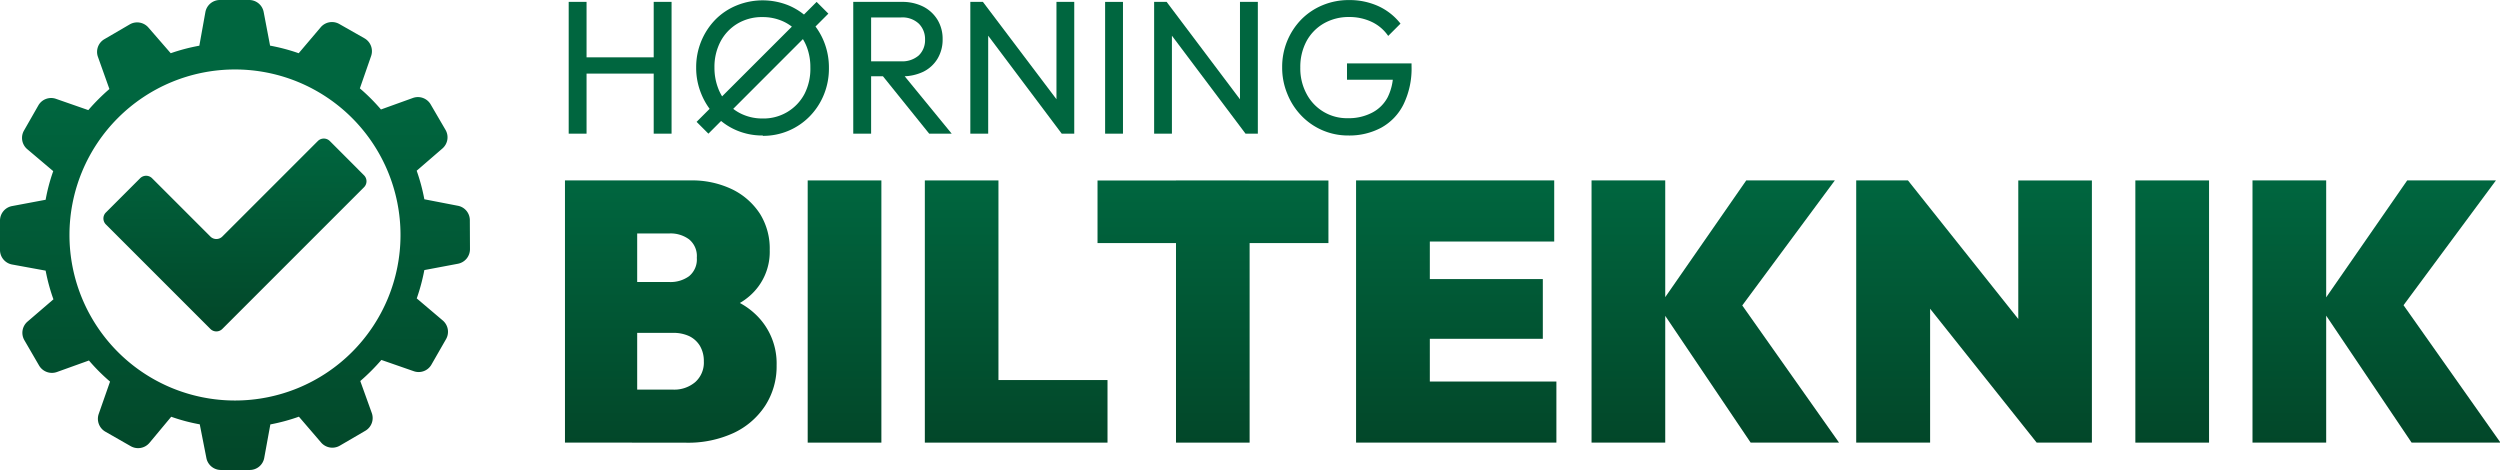 <svg id="Layer_1" data-name="Layer 1" xmlns="http://www.w3.org/2000/svg" xmlns:xlink="http://www.w3.org/1999/xlink" viewBox="0 0 355.55 66.84"><defs><style>.cls-1{fill:url(#linear-gradient);}.cls-2{fill:url(#linear-gradient-2);}.cls-3{fill:url(#linear-gradient-3);}.cls-4{fill:url(#linear-gradient-4);}.cls-5{fill:url(#linear-gradient-5);}.cls-6{fill:url(#linear-gradient-6);}.cls-7{fill:url(#linear-gradient-7);}.cls-8{fill:url(#linear-gradient-8);}.cls-9{fill:url(#linear-gradient-9);}.cls-10{fill:url(#linear-gradient-10);}.cls-11{fill:url(#linear-gradient-11);}.cls-12{fill:#00663f;}</style><linearGradient id="linear-gradient" x1="39.07" y1="51.12" x2="39.07" y2="23.7" gradientUnits="userSpaceOnUse"><stop offset="0" stop-color="#024729"/><stop offset="1" stop-color="#00663f"/></linearGradient><linearGradient id="linear-gradient-2" x1="39.07" y1="70.67" x2="39.07" y2="17.61" xlink:href="#linear-gradient"/><linearGradient id="linear-gradient-3" x1="101.06" y1="67.38" x2="101.06" y2="30.09" xlink:href="#linear-gradient"/><linearGradient id="linear-gradient-4" x1="125.76" y1="67.38" x2="125.76" y2="30.09" xlink:href="#linear-gradient"/><linearGradient id="linear-gradient-5" x1="150.17" y1="67.38" x2="150.17" y2="30.09" xlink:href="#linear-gradient"/><linearGradient id="linear-gradient-6" x1="178.16" y1="67.38" x2="178.16" y2="30.09" xlink:href="#linear-gradient"/><linearGradient id="linear-gradient-7" x1="212.76" y1="67.38" x2="212.76" y2="30.09" xlink:href="#linear-gradient"/><linearGradient id="linear-gradient-8" x1="249.58" y1="67.38" x2="249.58" y2="30.09" xlink:href="#linear-gradient"/><linearGradient id="linear-gradient-9" x1="286.4" y1="67.38" x2="286.4" y2="30.09" xlink:href="#linear-gradient"/><linearGradient id="linear-gradient-10" x1="314.58" y1="67.38" x2="314.58" y2="30.09" xlink:href="#linear-gradient"/><linearGradient id="linear-gradient-11" x1="343.6" y1="67.38" x2="343.6" y2="30.09" xlink:href="#linear-gradient"/></defs><path class="cls-1" d="M35.57,51.21,20.71,36.35a1.2,1.2,0,0,1,0-1.7l4.87-4.87a1.2,1.2,0,0,1,1.7,0l8.29,8.29a1.2,1.2,0,0,0,1.7,0L50.85,24.49a1.21,1.21,0,0,1,1.71,0l4.86,4.87a1.2,1.2,0,0,1,0,1.7L37.27,51.21A1.2,1.2,0,0,1,35.57,51.21Z" transform="translate(-5.65 -4.43)"/><path class="cls-2" d="M72.47,35.69a2.09,2.09,0,0,0-1.72-2L66,32.77a27,27,0,0,0-1.09-4.06l3.68-3.18A2.1,2.1,0,0,0,69,22.88l-2.1-3.6a2.1,2.1,0,0,0-2.52-.92L59.83,20a26.87,26.87,0,0,0-3-3l1.6-4.6a2.11,2.11,0,0,0-.94-2.52L53.9,7.84a2.1,2.1,0,0,0-2.64.47L48.13,12a27.43,27.43,0,0,0-4.07-1.08l-.91-4.78a2.1,2.1,0,0,0-2.06-1.71h0l-4.17,0a2.1,2.1,0,0,0-2.06,1.72L34,10.93A27,27,0,0,0,29.93,12L26.75,8.34A2.11,2.11,0,0,0,24.1,7.9L20.5,10a2.09,2.09,0,0,0-.92,2.52l1.63,4.57a28.72,28.72,0,0,0-3,3l-4.59-1.6a2.09,2.09,0,0,0-2.52.94L9.06,23a2.1,2.1,0,0,0,.46,2.64l3.7,3.13a25.67,25.67,0,0,0-1.08,4.07l-4.79.9a2.1,2.1,0,0,0-1.7,2.08V40a2.1,2.1,0,0,0,1.73,2.05l4.76.87A27,27,0,0,0,13.25,47L9.56,50.17a2.1,2.1,0,0,0-.44,2.65l2.09,3.6a2.12,2.12,0,0,0,2.53.92L18.3,55.7a27,27,0,0,0,3,3l-1.61,4.6a2.11,2.11,0,0,0,.94,2.52l3.62,2.07a2.11,2.11,0,0,0,2.65-.47L30,63.7a25.84,25.84,0,0,0,4.06,1.08L35,69.56A2.11,2.11,0,0,0,37,71.27h0l4.17,0a2.09,2.09,0,0,0,2.06-1.72l.87-4.76a27,27,0,0,0,4.06-1.1l3.17,3.69A2.11,2.11,0,0,0,54,67.8l3.6-2.1a2.1,2.1,0,0,0,.93-2.52l-1.64-4.56a28.81,28.81,0,0,0,3-3l4.6,1.6A2.09,2.09,0,0,0,67,56.3l2.07-3.61A2.11,2.11,0,0,0,68.61,50l-3.69-3.13A28,28,0,0,0,66,42.84l4.78-.9a2.11,2.11,0,0,0,1.71-2.08Zm-33.4,25.7A23.54,23.54,0,1,1,62.61,37.85,23.54,23.54,0,0,1,39.07,61.39Z" transform="translate(-5.65 -4.43)"/><path class="cls-3" d="M86,67.38V30.09H96.27V67.38Zm8.49,0V59.84h6.86a4.6,4.6,0,0,0,3.19-1.08,3.72,3.72,0,0,0,1.21-2.95,4.22,4.22,0,0,0-.55-2.18,3.64,3.64,0,0,0-1.52-1.39,5.35,5.35,0,0,0-2.33-.47H94.49V44.54h6.39a4.49,4.49,0,0,0,2.77-.83,3.08,3.08,0,0,0,1.1-2.62,3.06,3.06,0,0,0-1.1-2.62,4.43,4.43,0,0,0-2.77-.84H94.49V30.09h9.32a13.14,13.14,0,0,1,6,1.28,9.85,9.85,0,0,1,3.95,3.51A9.34,9.34,0,0,1,115.12,40a8.29,8.29,0,0,1-2.82,6.49Q109.47,49,104,49.36l-.11-3.61q5.93.36,9.07,3.25a9.58,9.58,0,0,1,3.14,7.38,10.28,10.28,0,0,1-1.62,5.74A10.85,10.85,0,0,1,110,66a15.46,15.46,0,0,1-6.78,1.39Z" transform="translate(-5.65 -4.43)"/><path class="cls-4" d="M120.52,67.38V30.09H131V67.38Z" transform="translate(-5.65 -4.43)"/><path class="cls-5" d="M137.18,67.38V30.09h10.47V67.38Zm8.53,0v-8.9h17.45v8.9Z" transform="translate(-5.65 -4.43)"/><path class="cls-6" d="M161.74,39v-8.9h32.84V39ZM172.9,67.38V30.09h10.47V67.38Z" transform="translate(-5.65 -4.43)"/><path class="cls-7" d="M198.51,67.38V30.09H209V67.38ZM207,38.78V30.09h19.69v8.69Zm0,13.83V44.12h18.07v8.49Zm0,14.77V58.69h20v8.69Z" transform="translate(-5.65 -4.43)"/><path class="cls-8" d="M232,67.38V30.09h10.48V67.38Zm22.63,0L241.57,48,254,30.09H266.6L252.25,49.47l-.05-3.35,15,21.26Z" transform="translate(-5.65 -4.43)"/><path class="cls-9" d="M269.64,67.38V30.09H277l3.15,7.85V67.38Zm25.67,0L273.67,40.2,277,30.09l21.64,27.18Zm0,0-2.62-8.28v-29h10.47V67.38Z" transform="translate(-5.65 -4.43)"/><path class="cls-10" d="M309.34,67.38V30.09h10.48V67.38Z" transform="translate(-5.65 -4.43)"/><path class="cls-11" d="M326,67.38V30.09h10.48V67.38Zm22.63,0L335.59,48,348,30.09h12.62L346.27,49.47l0-3.35,15,21.26Z" transform="translate(-5.65 -4.43)"/><path class="cls-12" d="M86.53,23.44V4.7h2.54V23.44Zm1.73-8.54V12.58h11V14.9Zm10.36,8.54V4.7h2.54V23.44Z" transform="translate(-5.65 -4.43)"/><path class="cls-12" d="M114.12,23.7a9.3,9.3,0,0,1-3.73-.74,9,9,0,0,1-3-2.08,9.73,9.73,0,0,1-2-3.09,9.61,9.61,0,0,1-.73-3.75,9.68,9.68,0,0,1,2.74-6.83,9,9,0,0,1,3-2,9.82,9.82,0,0,1,7.43,0,9.25,9.25,0,0,1,3,2.05,9.55,9.55,0,0,1,2,3.08,9.86,9.86,0,0,1,.71,3.78,9.78,9.78,0,0,1-.71,3.75,9.52,9.52,0,0,1-2,3.08,9.23,9.23,0,0,1-6.68,2.8Zm7.67-19,1.67,1.67L106.4,23.44l-1.68-1.68Zm-7.72,16.58a6.57,6.57,0,0,0,6-3.5A7.85,7.85,0,0,0,120.9,14a8,8,0,0,0-.5-2.87A7,7,0,0,0,119,8.88a6.38,6.38,0,0,0-2.16-1.49,7,7,0,0,0-2.75-.53,6.77,6.77,0,0,0-3.54.92,6.5,6.5,0,0,0-2.42,2.54,7.74,7.74,0,0,0-.87,3.72,8.07,8.07,0,0,0,.51,2.9,6.81,6.81,0,0,0,1.42,2.3,6.35,6.35,0,0,0,2.16,1.5A6.84,6.84,0,0,0,114.07,21.28Z" transform="translate(-5.65 -4.43)"/><path class="cls-12" d="M127,23.44V4.7h2.54V23.44Zm1.7-8.16V13.15h5.08a3.57,3.57,0,0,0,2.54-.84,3,3,0,0,0,.89-2.27,3.07,3.07,0,0,0-.88-2.24,3.4,3.4,0,0,0-2.52-.89h-5.11V4.7h5.19a6.59,6.59,0,0,1,3.1.69,5.07,5.07,0,0,1,2,1.87,5.2,5.2,0,0,1,.72,2.73,5.26,5.26,0,0,1-.72,2.78,4.89,4.89,0,0,1-2,1.85,6.84,6.84,0,0,1-3.1.66Zm9.1,8.16L131,15l2.4-.84L141,23.44Z" transform="translate(-5.65 -4.43)"/><path class="cls-12" d="M143.65,23.44V4.7h1.79l.75,2.94v15.8Zm13,0L145.11,8.07l.33-3.37L157,20Zm0,0-.75-2.78V4.7h2.53V23.44Z" transform="translate(-5.65 -4.43)"/><path class="cls-12" d="M162.82,23.44V4.7h2.54V23.44Z" transform="translate(-5.65 -4.43)"/><path class="cls-12" d="M169.79,23.44V4.7h1.78l.75,2.94v15.8Zm13,0L171.24,8.07l.33-3.37L183.09,20Zm0,0L182,20.66V4.7h2.54V23.44Z" transform="translate(-5.65 -4.43)"/><path class="cls-12" d="M197.43,23.7a9.18,9.18,0,0,1-6.68-2.8,9.55,9.55,0,0,1-2-3.08A9.68,9.68,0,0,1,188,14a9.63,9.63,0,0,1,2.75-6.83,9.17,9.17,0,0,1,3-2,9.63,9.63,0,0,1,3.79-.73,9.88,9.88,0,0,1,4.13.86,8.47,8.47,0,0,1,3.16,2.49l-1.75,1.75a5.88,5.88,0,0,0-2.35-2,7.37,7.37,0,0,0-3.19-.69,7.1,7.1,0,0,0-3.63.92,6.46,6.46,0,0,0-2.46,2.54,7.74,7.74,0,0,0-.87,3.72,7.59,7.59,0,0,0,.89,3.75,6.47,6.47,0,0,0,5.86,3.46,7.18,7.18,0,0,0,3.41-.76A5.19,5.19,0,0,0,203,18.27a7.64,7.64,0,0,0,.78-3.61l1.54,1.11h-8.1V13.45h9.18v.38a11.64,11.64,0,0,1-1.15,5.46,7.66,7.66,0,0,1-3.18,3.31A9.58,9.58,0,0,1,197.43,23.7Z" transform="translate(-5.65 -4.43)"/></svg>